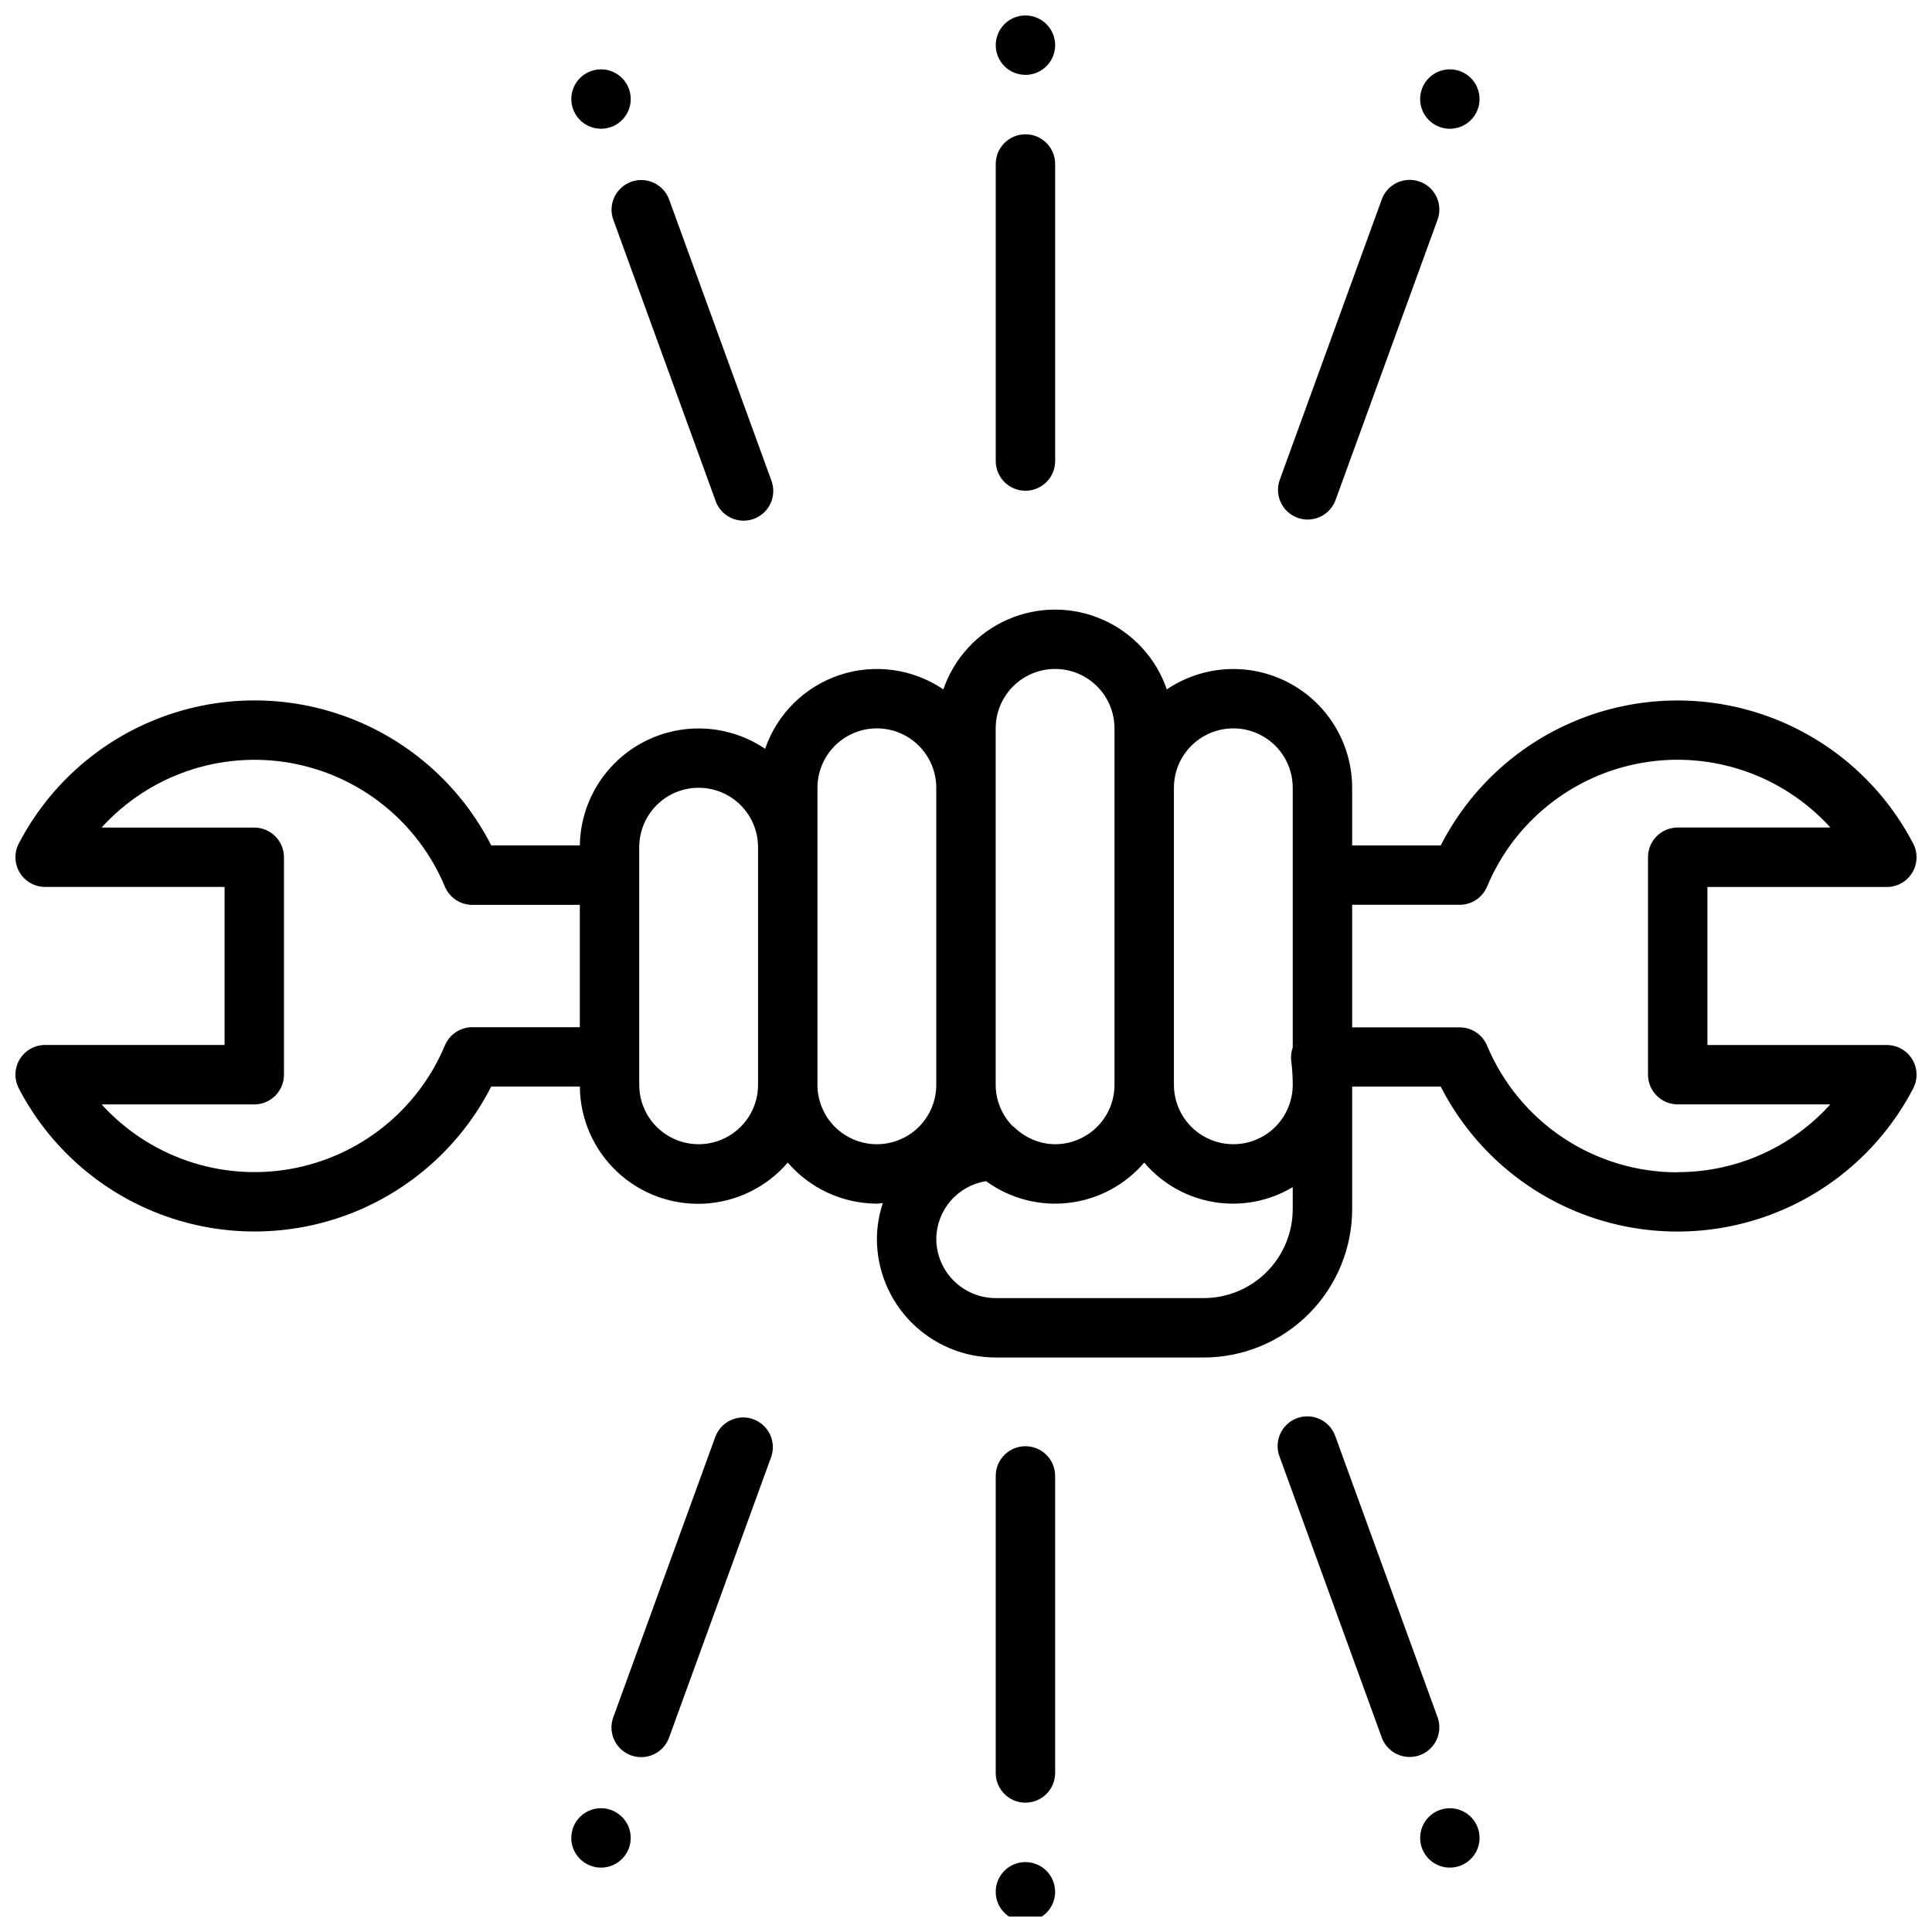 <?xml version="1.0" encoding="UTF-8"?>
<!-- Uploaded to: ICON Repo, www.svgrepo.com, Generator: ICON Repo Mixer Tools -->
<svg width="800px" height="800px" version="1.1" viewBox="144 144 512 512" xmlns="http://www.w3.org/2000/svg">
 <defs>
  <clipPath id="a">
   <path d="m148.09 148.09h503.81v503.81h-503.81z"/>
  </clipPath>
 </defs>
 <g clip-path="url(#a)">
  <path d="m644.03 420.94h-47.547v-41.879h47.547c2.75 0 5.297-1.434 6.727-3.781 1.43-2.348 1.527-5.269 0.266-7.711-7.996-15.379-21.383-27.266-37.598-33.391-16.215-6.125-34.117-6.055-50.281 0.195-16.168 6.25-29.461 18.242-37.336 33.684h-23.473v-15.289c-0.004-7.656-2.797-15.051-7.859-20.797-5.059-5.746-12.043-9.449-19.637-10.422-7.594-0.969-15.281 0.859-21.625 5.148-2.84-8.281-9.016-14.992-17.031-18.508-8.016-3.519-17.137-3.519-25.152 0-8.016 3.516-14.191 10.227-17.031 18.508-8.074-5.484-18.246-6.891-27.508-3.805-9.262 3.086-16.555 10.316-19.723 19.547-6.301-4.254-13.926-6.086-21.469-5.156s-14.496 4.555-19.574 10.207c-5.082 5.652-7.945 12.949-8.062 20.551h-23.477c-7.875-15.441-21.168-27.434-37.336-33.684-16.164-6.25-34.066-6.32-50.281-0.195-16.211 6.125-29.598 18.012-37.594 33.391-1.266 2.441-1.164 5.363 0.262 7.711 1.43 2.348 3.981 3.781 6.727 3.781h47.547v41.879h-47.547c-2.746 0-5.297 1.434-6.727 3.781-1.426 2.348-1.527 5.273-0.262 7.711 7.992 15.379 21.379 27.27 37.59 33.395 16.215 6.129 34.117 6.059 50.281-0.188 16.168-6.25 29.461-18.238 37.34-33.68h23.477c0.066 8.559 3.633 16.711 9.867 22.574 6.231 5.859 14.59 8.918 23.133 8.461 8.543-0.457 16.531-4.387 22.102-10.883 5.922 6.883 14.539 10.852 23.617 10.883 0.551 0 1.07-0.141 1.574-0.156v-0.004c-1.012 3.047-1.543 6.234-1.574 9.449 0 8.348 3.316 16.359 9.223 22.262 5.906 5.906 13.914 9.223 22.266 9.223h55.105c10.438 0 20.449-4.144 27.828-11.527 7.383-7.379 11.531-17.391 11.531-27.832v-32.434h23.473c7.879 15.441 21.172 27.43 37.34 33.68 16.164 6.246 34.07 6.316 50.281 0.188 16.215-6.125 29.598-18.016 37.594-33.395 1.262-2.438 1.164-5.363-0.266-7.711-1.43-2.348-3.977-3.781-6.727-3.781zm-346.37-4.723h-28.5c-3.172 0-6.031 1.906-7.258 4.832-7.227 17.25-22.762 29.613-41.191 32.781-18.434 3.168-37.207-3.301-49.777-17.145h40.449c2.086 0 4.09-0.832 5.566-2.309 1.473-1.477 2.305-3.477 2.305-5.566v-57.621c0-2.09-0.832-4.09-2.305-5.566-1.477-1.477-3.481-2.305-5.566-2.305h-40.465c12.57-13.863 31.352-20.34 49.793-17.168 18.438 3.172 33.977 15.551 41.191 32.816 1.227 2.926 4.086 4.832 7.258 4.832h28.5zm47.23 15.273c0 5.625-3 10.82-7.871 13.633-4.871 2.812-10.875 2.812-15.746 0s-7.871-8.008-7.871-13.633v-62.977c0-5.625 3-10.824 7.871-13.637s10.875-2.812 15.746 0c4.871 2.812 7.871 8.012 7.871 13.637zm62.977-78.719v-15.746c0-5.625 3-10.824 7.871-13.637 4.871-2.812 10.875-2.812 15.746 0 4.871 2.812 7.871 8.012 7.871 13.637v94.465c0 4.176-1.66 8.18-4.613 11.133-2.953 2.949-6.957 4.609-11.133 4.609-3.867-0.035-7.582-1.512-10.422-4.141-0.266-0.25-0.551-0.484-0.848-0.691-2.859-2.918-4.461-6.832-4.473-10.91zm-31.488 94.465v-0.004c-4.176 0-8.18-1.66-11.133-4.609-2.953-2.953-4.613-6.957-4.613-11.133v-78.723c0-5.625 3.004-10.82 7.875-13.633 4.871-2.812 10.871-2.812 15.742 0s7.871 8.008 7.871 13.633v78.723c0 4.176-1.656 8.18-4.609 11.133-2.953 2.949-6.957 4.609-11.133 4.609zm110.21 17.16v-0.004c0 6.266-2.488 12.27-6.918 16.699-4.426 4.43-10.434 6.918-16.695 6.918h-55.105c-4.176 0-8.18-1.66-11.133-4.613-2.953-2.949-4.613-6.957-4.613-11.129 0.043-3.691 1.391-7.25 3.809-10.039 2.414-2.789 5.738-4.633 9.387-5.203 6.324 4.606 14.152 6.66 21.922 5.746 7.769-0.914 14.906-4.727 19.988-10.676 4.727 5.57 11.277 9.281 18.488 10.473 7.207 1.191 14.605-0.215 20.871-3.969zm0-42.777v-0.004c-0.398 1.109-0.535 2.293-0.41 3.465 0.273 2.125 0.41 4.266 0.41 6.41 0 5.625-3 10.82-7.871 13.633s-10.871 2.812-15.742 0c-4.875-2.812-7.875-8.008-7.875-13.633v-78.723c0-5.625 3-10.82 7.875-13.633 4.871-2.812 10.871-2.812 15.742 0s7.871 8.008 7.871 13.633zm102.02 33.062 0.004-0.004c-10.797 0.02-21.355-3.16-30.348-9.137-8.992-5.977-16.012-14.48-20.176-24.445-1.227-2.926-4.086-4.828-7.258-4.832h-28.496v-32.48h28.496c3.172 0 6.031-1.906 7.258-4.832 7.215-17.266 22.754-29.645 41.195-32.816 18.438-3.172 37.223 3.305 49.789 17.168h-40.461c-4.348 0-7.875 3.523-7.875 7.871v57.625-0.004c0 2.09 0.832 4.09 2.309 5.566s3.477 2.309 5.566 2.309h40.445c-10.324 11.453-25.027 17.98-40.445 17.961zm-244.97 65.43c-1.965-0.715-4.133-0.617-6.027 0.27-1.895 0.887-3.356 2.488-4.066 4.453l-26.922 73.996v0.004c-0.805 1.977-0.77 4.199 0.098 6.152 0.871 1.953 2.492 3.473 4.5 4.203 2.012 0.73 4.231 0.613 6.148-0.324 1.922-0.938 3.379-2.617 4.035-4.648l26.922-73.996h0.004c0.719-1.965 0.629-4.133-0.25-6.027-0.883-1.898-2.481-3.363-4.441-4.082zm-37.691 103.55v0.004c-2.996-1.082-6.344-0.258-8.492 2.094-2.144 2.352-2.664 5.762-1.316 8.645 1.352 2.883 4.305 4.668 7.481 4.527 3.18-0.141 5.961-2.184 7.051-5.176 0.711-1.965 0.617-4.133-0.27-6.023-0.887-1.895-2.488-3.359-4.453-4.066zm109.8-96.398c-4.348 0-7.871 3.523-7.871 7.871v78.723c0 4.348 3.523 7.871 7.871 7.871 4.348 0 7.871-3.523 7.871-7.871v-78.723c0-2.086-0.828-4.09-2.305-5.566-1.477-1.477-3.477-2.305-5.566-2.305zm0 110.21c-3.184 0-6.055 1.918-7.273 4.859-1.219 2.941-0.543 6.328 1.707 8.582 2.25 2.25 5.637 2.922 8.578 1.703s4.859-4.086 4.859-7.269c0-2.09-0.828-4.094-2.305-5.566-1.477-1.477-3.477-2.309-5.566-2.309zm109.11-38.684-26.922-73.996c-0.656-2.031-2.113-3.711-4.035-4.648s-4.141-1.055-6.148-0.324c-2.008 0.73-3.633 2.25-4.5 4.203-0.867 1.953-0.902 4.176-0.098 6.156l26.922 73.996c0.656 2.031 2.113 3.711 4.035 4.648 1.918 0.938 4.141 1.055 6.148 0.324s3.633-2.25 4.5-4.203 0.902-4.176 0.098-6.156zm0.676 24.875 0.004 0.004c-2.992 1.086-5.035 3.867-5.176 7.047-0.145 3.18 1.645 6.129 4.527 7.481 2.883 1.348 6.293 0.828 8.645-1.316 2.348-2.144 3.176-5.496 2.094-8.488-1.48-4.086-5.988-6.199-10.074-4.723zm-109.78-349.61c2.09 0 4.09-0.832 5.566-2.305 1.477-1.477 2.305-3.481 2.305-5.566v-78.723c0-4.348-3.523-7.871-7.871-7.871-4.348 0-7.871 3.523-7.871 7.871v78.723c0 2.086 0.828 4.09 2.305 5.566 1.477 1.473 3.481 2.305 5.566 2.305zm0-110.21v-0.004c3.184 0 6.055-1.918 7.273-4.859 1.219-2.941 0.543-6.324-1.707-8.578-2.25-2.25-5.637-2.926-8.578-1.707-2.941 1.219-4.859 4.09-4.859 7.273 0 2.09 0.828 4.09 2.305 5.566 1.477 1.477 3.481 2.305 5.566 2.305zm-109.11 38.695 26.922 73.996v0.004c0.656 2.031 2.113 3.711 4.035 4.648s4.141 1.055 6.148 0.324c2.008-0.734 3.633-2.25 4.5-4.203 0.867-1.953 0.902-4.176 0.102-6.156l-26.922-73.996c-0.66-2.035-2.117-3.711-4.039-4.648-1.918-0.938-4.137-1.055-6.144-0.324-2.012 0.73-3.633 2.246-4.504 4.199-0.867 1.957-0.902 4.176-0.098 6.156zm-0.676-24.891c2.988-1.086 5.031-3.867 5.176-7.047 0.141-3.18-1.645-6.133-4.527-7.481-2.883-1.348-6.297-0.828-8.645 1.316-2.352 2.144-3.18 5.496-2.098 8.488 1.48 4.086 5.988 6.199 10.078 4.723zm181.89 103.57c1.965 0.711 4.133 0.617 6.023-0.27 1.895-0.887 3.356-2.488 4.066-4.453l26.922-73.996v-0.004c0.805-1.98 0.77-4.203-0.098-6.156s-2.492-3.469-4.5-4.199c-2.008-0.73-4.231-0.617-6.148 0.324-1.922 0.938-3.379 2.613-4.035 4.648l-26.922 73.996c-0.723 1.961-0.633 4.133 0.246 6.027 0.883 1.895 2.481 3.363 4.445 4.082zm37.691-103.56v-0.004c2.992 1.082 6.344 0.254 8.488-2.094 2.144-2.352 2.664-5.762 1.316-8.645-1.352-2.883-4.301-4.672-7.481-4.527-3.18 0.141-5.961 2.184-7.051 5.176-0.711 1.965-0.613 4.133 0.27 6.023 0.887 1.895 2.488 3.356 4.457 4.066z"/>
 </g>
</svg>